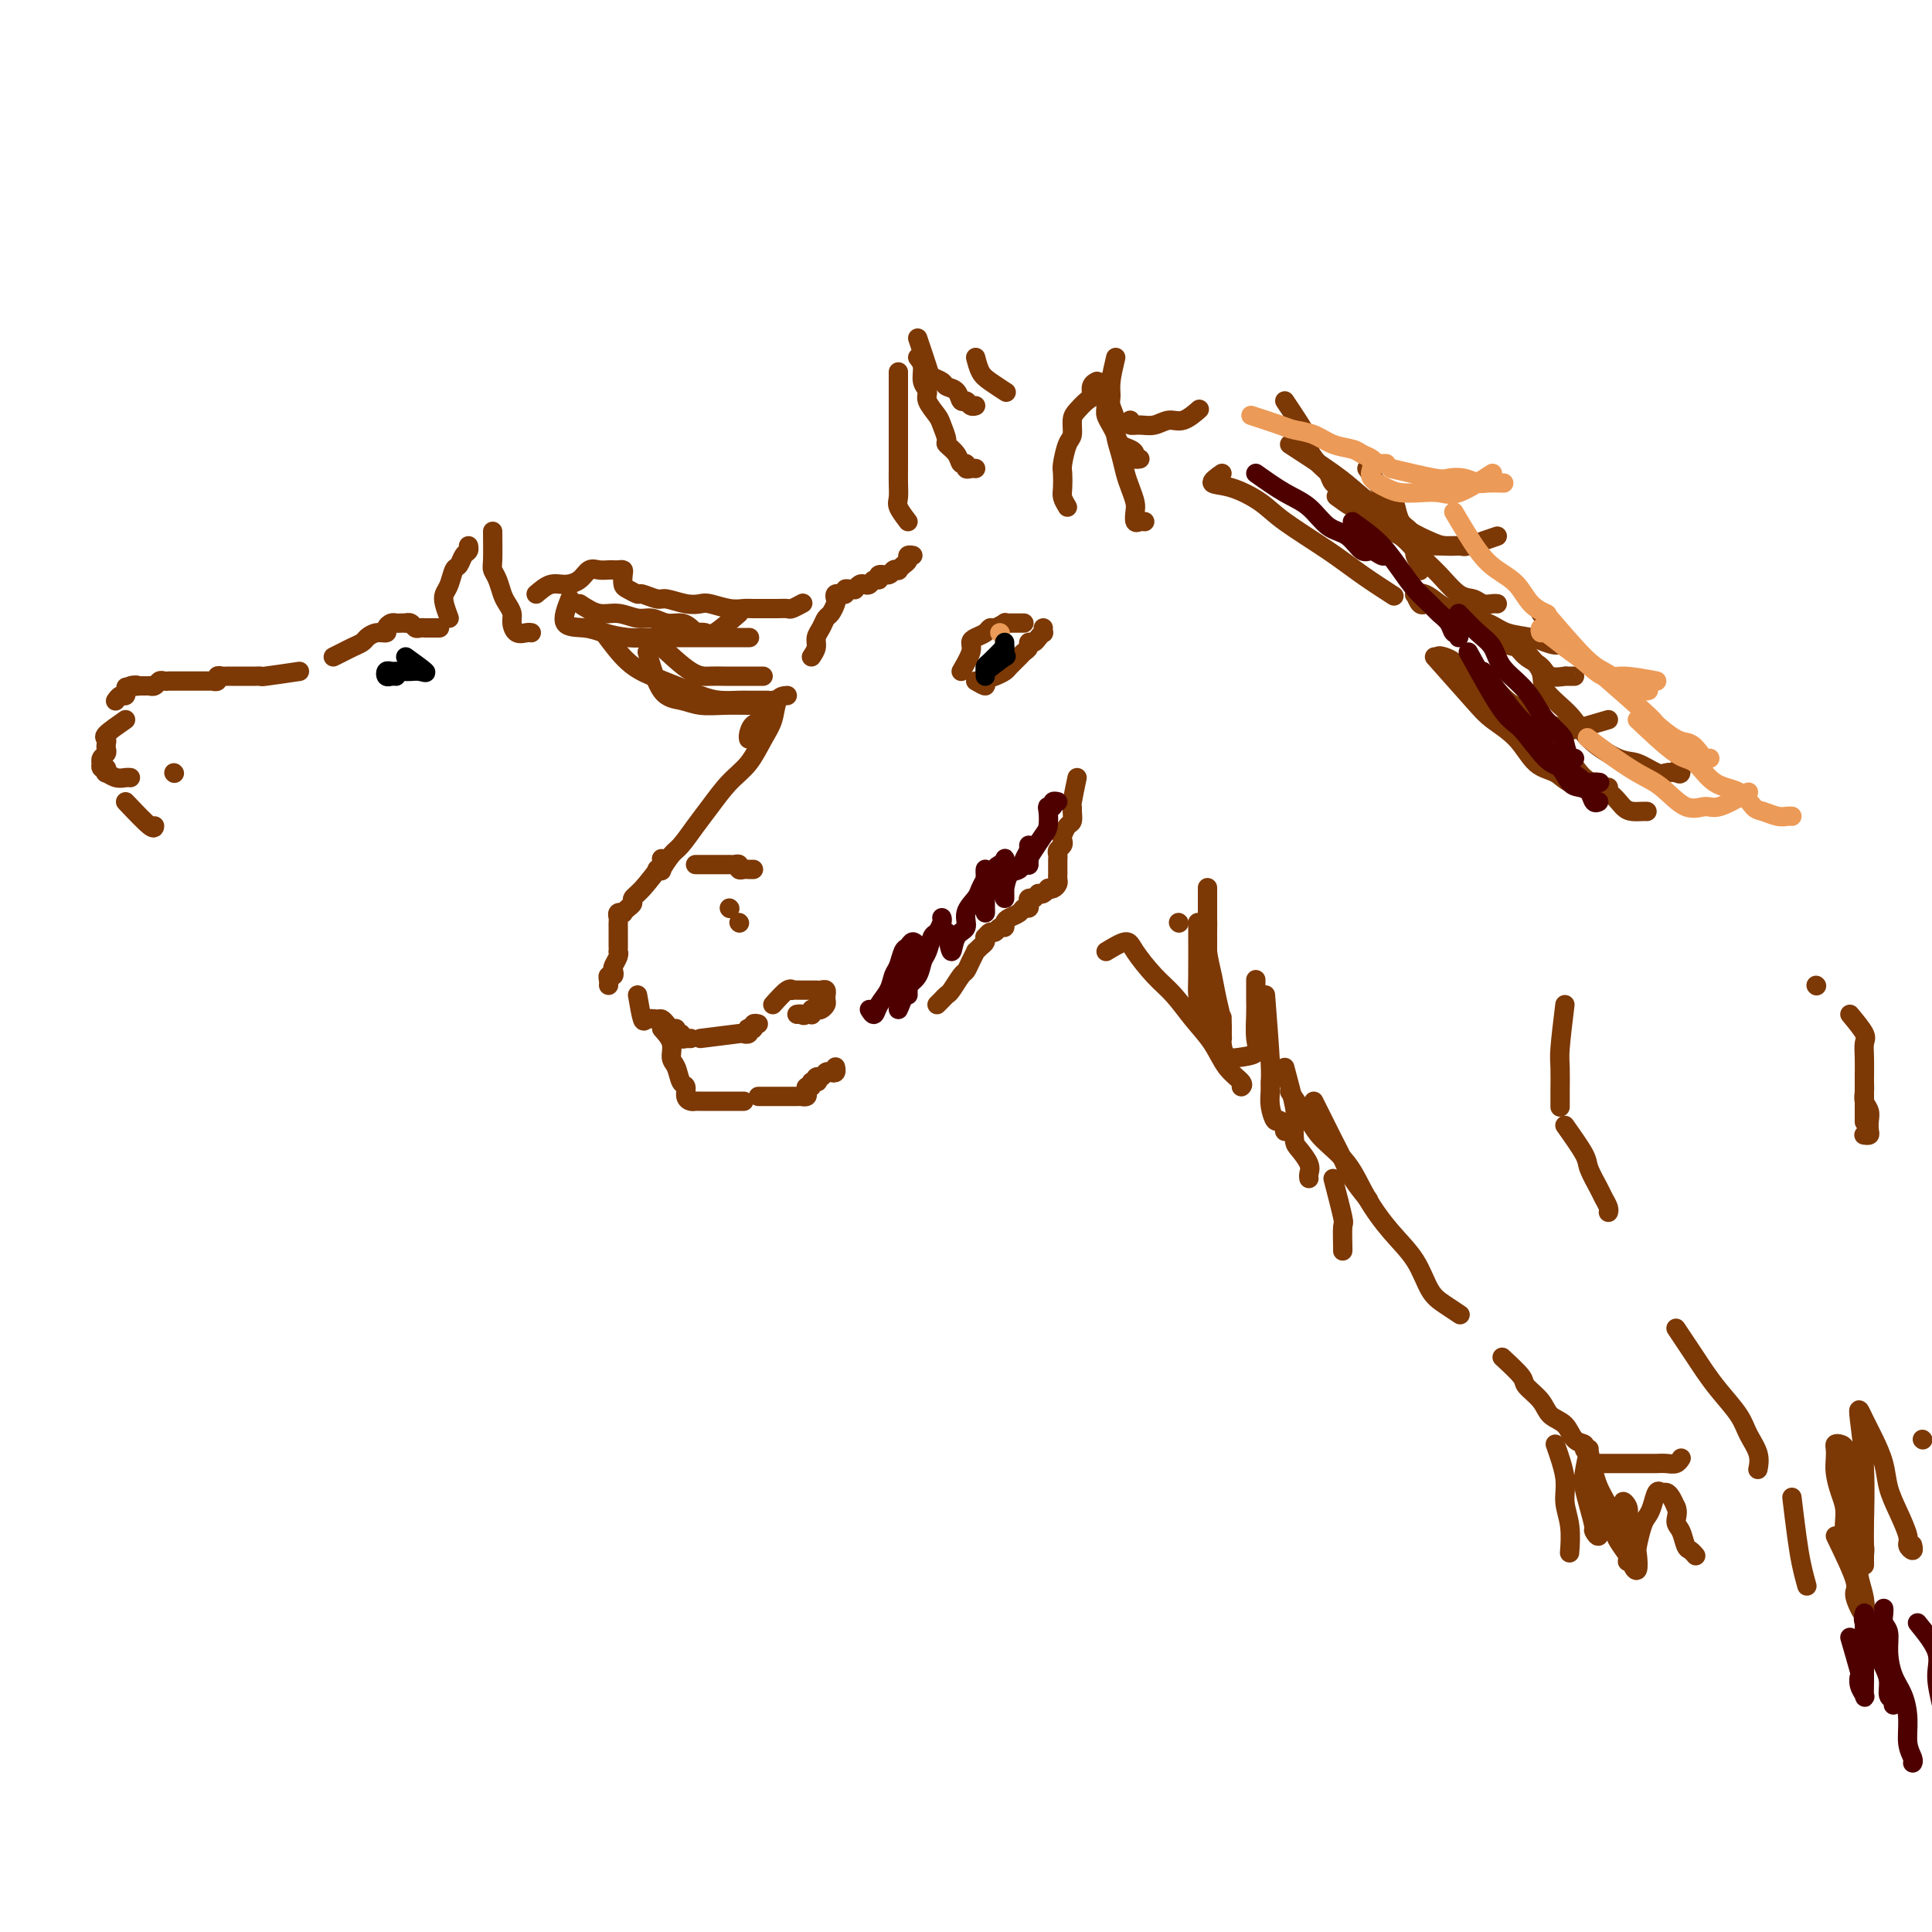 <svg viewBox='0 0 400 400' version='1.1' xmlns='http://www.w3.org/2000/svg' xmlns:xlink='http://www.w3.org/1999/xlink'><g fill='none' stroke='#7C3805' stroke-width='4' stroke-linecap='round' stroke-linejoin='round'><path d='M199,139c0.861,-1.489 1.723,-2.977 2,-4c0.277,-1.023 -0.029,-1.579 0,-2c0.029,-0.421 0.394,-0.705 1,-1c0.606,-0.295 1.454,-0.601 2,-1c0.546,-0.399 0.790,-0.892 1,-1c0.210,-0.108 0.385,0.167 1,0c0.615,-0.167 1.670,-0.777 2,-1c0.330,-0.223 -0.066,-0.060 0,0c0.066,0.060 0.592,0.016 1,0c0.408,-0.016 0.697,-0.004 1,0c0.303,0.004 0.620,0.001 1,0c0.380,-0.001 0.823,-0.000 1,0c0.177,0.000 0.089,0.000 0,0'/><path d='M202,141c0.891,0.513 1.782,1.025 2,1c0.218,-0.025 -0.236,-0.588 0,-1c0.236,-0.412 1.162,-0.674 2,-1c0.838,-0.326 1.587,-0.717 2,-1c0.413,-0.283 0.488,-0.458 1,-1c0.512,-0.542 1.461,-1.451 2,-2c0.539,-0.549 0.669,-0.738 1,-1c0.331,-0.262 0.863,-0.596 1,-1c0.137,-0.404 -0.121,-0.878 0,-1c0.121,-0.122 0.621,0.107 1,0c0.379,-0.107 0.638,-0.551 1,-1c0.362,-0.449 0.829,-0.904 1,-1c0.171,-0.096 0.046,0.166 0,0c-0.046,-0.166 -0.013,-0.762 0,-1c0.013,-0.238 0.007,-0.119 0,0'/><path d='M168,136c0.446,-0.664 0.893,-1.329 1,-2c0.107,-0.671 -0.125,-1.350 0,-2c0.125,-0.650 0.608,-1.273 1,-2c0.392,-0.727 0.692,-1.558 1,-2c0.308,-0.442 0.622,-0.497 1,-1c0.378,-0.503 0.818,-1.456 1,-2c0.182,-0.544 0.105,-0.681 0,-1c-0.105,-0.319 -0.239,-0.821 0,-1c0.239,-0.179 0.851,-0.034 1,0c0.149,0.034 -0.166,-0.044 0,0c0.166,0.044 0.814,0.209 1,0c0.186,-0.209 -0.091,-0.792 0,-1c0.091,-0.208 0.549,-0.042 1,0c0.451,0.042 0.894,-0.040 1,0c0.106,0.040 -0.127,0.203 0,0c0.127,-0.203 0.613,-0.771 1,-1c0.387,-0.229 0.676,-0.118 1,0c0.324,0.118 0.682,0.243 1,0c0.318,-0.243 0.596,-0.853 1,-1c0.404,-0.147 0.935,0.171 1,0c0.065,-0.171 -0.337,-0.830 0,-1c0.337,-0.170 1.414,0.147 2,0c0.586,-0.147 0.683,-0.760 1,-1c0.317,-0.240 0.854,-0.106 1,0c0.146,0.106 -0.101,0.186 0,0c0.101,-0.186 0.549,-0.638 1,-1c0.451,-0.362 0.904,-0.633 1,-1c0.096,-0.367 -0.167,-0.830 0,-1c0.167,-0.170 0.762,-0.049 1,0c0.238,0.049 0.119,0.024 0,0'/><path d='M160,145c-0.362,0.635 -0.724,1.270 -1,2c-0.276,0.730 -0.466,1.555 -1,2c-0.534,0.445 -1.411,0.511 -2,1c-0.589,0.489 -0.889,1.401 -1,2c-0.111,0.599 -0.032,0.885 0,1c0.032,0.115 0.016,0.057 0,0'/><path d='M163,144c-0.775,0.057 -1.550,0.113 -2,1c-0.450,0.887 -0.574,2.603 -1,4c-0.426,1.397 -1.152,2.473 -2,4c-0.848,1.527 -1.817,3.505 -3,5c-1.183,1.495 -2.582,2.506 -4,4c-1.418,1.494 -2.857,3.469 -4,5c-1.143,1.531 -1.990,2.617 -3,4c-1.010,1.383 -2.184,3.064 -3,4c-0.816,0.936 -1.272,1.129 -2,2c-0.728,0.871 -1.726,2.422 -2,3c-0.274,0.578 0.175,0.182 0,0c-0.175,-0.182 -0.975,-0.152 -1,0c-0.025,0.152 0.724,0.426 1,0c0.276,-0.426 0.079,-1.550 0,-2c-0.079,-0.450 -0.039,-0.225 0,0'/><path d='M137,179c-1.458,1.911 -2.917,3.822 -4,5c-1.083,1.178 -1.792,1.622 -2,2c-0.208,0.378 0.084,0.689 0,1c-0.084,0.311 -0.544,0.622 -1,1c-0.456,0.378 -0.907,0.822 -1,1c-0.093,0.178 0.171,0.089 0,0c-0.171,-0.089 -0.778,-0.178 -1,0c-0.222,0.178 -0.060,0.621 0,1c0.060,0.379 0.016,0.692 0,1c-0.016,0.308 -0.004,0.611 0,1c0.004,0.389 0.001,0.865 0,1c-0.001,0.135 -0.001,-0.069 0,0c0.001,0.069 0.001,0.413 0,1c-0.001,0.587 -0.004,1.418 0,2c0.004,0.582 0.015,0.915 0,1c-0.015,0.085 -0.056,-0.078 0,0c0.056,0.078 0.207,0.398 0,1c-0.207,0.602 -0.774,1.484 -1,2c-0.226,0.516 -0.113,0.664 0,1c0.113,0.336 0.226,0.861 0,1c-0.226,0.139 -0.793,-0.107 -1,0c-0.207,0.107 -0.056,0.567 0,1c0.056,0.433 0.016,0.838 0,1c-0.016,0.162 -0.008,0.081 0,0'/><path d='M132,206c0.364,2.115 0.727,4.230 1,5c0.273,0.770 0.454,0.196 1,0c0.546,-0.196 1.457,-0.015 2,0c0.543,0.015 0.719,-0.135 1,0c0.281,0.135 0.668,0.557 1,1c0.332,0.443 0.610,0.907 1,1c0.390,0.093 0.893,-0.185 1,0c0.107,0.185 -0.181,0.834 0,1c0.181,0.166 0.832,-0.152 1,0c0.168,0.152 -0.147,0.773 0,1c0.147,0.227 0.758,0.061 1,0c0.242,-0.061 0.116,-0.016 0,0c-0.116,0.016 -0.224,0.004 0,0c0.224,-0.004 0.778,-0.001 1,0c0.222,0.001 0.111,0.001 0,0'/><path d='M145,215c3.298,-0.415 6.595,-0.829 8,-1c1.405,-0.171 0.916,-0.097 1,0c0.084,0.097 0.739,0.218 1,0c0.261,-0.218 0.126,-0.777 0,-1c-0.126,-0.223 -0.244,-0.112 0,0c0.244,0.112 0.849,0.226 1,0c0.151,-0.226 -0.152,-0.792 0,-1c0.152,-0.208 0.758,-0.060 1,0c0.242,0.060 0.121,0.030 0,0'/><path d='M160,208c1.140,-1.268 2.280,-2.536 3,-3c0.720,-0.464 1.020,-0.124 1,0c-0.020,0.124 -0.360,0.033 0,0c0.360,-0.033 1.420,-0.009 2,0c0.580,0.009 0.680,0.003 1,0c0.320,-0.003 0.860,-0.002 1,0c0.140,0.002 -0.120,0.004 0,0c0.120,-0.004 0.621,-0.016 1,0c0.379,0.016 0.637,0.060 1,0c0.363,-0.060 0.830,-0.224 1,0c0.170,0.224 0.043,0.834 0,1c-0.043,0.166 -0.000,-0.113 0,0c0.000,0.113 -0.042,0.618 0,1c0.042,0.382 0.169,0.642 0,1c-0.169,0.358 -0.633,0.814 -1,1c-0.367,0.186 -0.637,0.102 -1,0c-0.363,-0.102 -0.819,-0.223 -1,0c-0.181,0.223 -0.087,0.791 0,1c0.087,0.209 0.168,0.060 0,0c-0.168,-0.060 -0.584,-0.030 -1,0'/><path d='M167,210c-0.786,0.464 -0.750,0.125 -1,0c-0.250,-0.125 -0.786,-0.036 -1,0c-0.214,0.036 -0.107,0.018 0,0'/><path d='M137,213c0.870,0.966 1.740,1.931 2,3c0.260,1.069 -0.089,2.240 0,3c0.089,0.760 0.615,1.107 1,2c0.385,0.893 0.628,2.330 1,3c0.372,0.670 0.873,0.572 1,1c0.127,0.428 -0.120,1.383 0,2c0.120,0.617 0.606,0.897 1,1c0.394,0.103 0.697,0.027 1,0c0.303,-0.027 0.606,-0.007 1,0c0.394,0.007 0.878,0.002 1,0c0.122,-0.002 -0.117,-0.001 0,0c0.117,0.001 0.590,0.000 1,0c0.410,-0.000 0.757,-0.000 1,0c0.243,0.000 0.380,0.000 1,0c0.620,-0.000 1.721,-0.000 2,0c0.279,0.000 -0.266,0.000 0,0c0.266,-0.000 1.341,-0.000 2,0c0.659,0.000 0.903,0.000 1,0c0.097,-0.000 0.049,-0.000 0,0'/><path d='M157,227c3.298,0.006 6.595,0.012 8,0c1.405,-0.012 0.916,-0.041 1,0c0.084,0.041 0.740,0.151 1,0c0.260,-0.151 0.122,-0.563 0,-1c-0.122,-0.437 -0.229,-0.901 0,-1c0.229,-0.099 0.792,0.166 1,0c0.208,-0.166 0.059,-0.762 0,-1c-0.059,-0.238 -0.030,-0.119 0,0'/><path d='M168,224c1.941,-0.399 1.293,0.103 1,0c-0.293,-0.103 -0.233,-0.811 0,-1c0.233,-0.189 0.637,0.142 1,0c0.363,-0.142 0.686,-0.756 1,-1c0.314,-0.244 0.620,-0.118 1,0c0.380,0.118 0.834,0.227 1,0c0.166,-0.227 0.045,-0.792 0,-1c-0.045,-0.208 -0.013,-0.059 0,0c0.013,0.059 0.006,0.030 0,0'/><path d='M188,108c-0.845,-1.111 -1.691,-2.222 -2,-3c-0.309,-0.778 -0.083,-1.223 0,-2c0.083,-0.777 0.022,-1.885 0,-3c-0.022,-1.115 -0.006,-2.238 0,-3c0.006,-0.762 0.002,-1.164 0,-2c-0.002,-0.836 -0.000,-2.107 0,-3c0.000,-0.893 0.000,-1.409 0,-2c-0.000,-0.591 -0.000,-1.258 0,-2c0.000,-0.742 0.000,-1.561 0,-2c-0.000,-0.439 -0.000,-0.499 0,-1c0.000,-0.501 0.000,-1.445 0,-2c-0.000,-0.555 -0.000,-0.722 0,-1c0.000,-0.278 0.000,-0.666 0,-1c-0.000,-0.334 -0.000,-0.615 0,-1c0.000,-0.385 0.000,-0.874 0,-1c-0.000,-0.126 -0.000,0.111 0,0c0.000,-0.111 0.000,-0.568 0,-1c-0.000,-0.432 -0.000,-0.838 0,-1c0.000,-0.162 0.000,-0.081 0,0'/><path d='M190,74c0.457,0.556 0.914,1.112 1,2c0.086,0.888 -0.199,2.109 0,3c0.199,0.891 0.881,1.451 1,2c0.119,0.549 -0.324,1.088 0,2c0.324,0.912 1.414,2.197 2,3c0.586,0.803 0.667,1.123 1,2c0.333,0.877 0.916,2.311 1,3c0.084,0.689 -0.332,0.633 0,1c0.332,0.367 1.412,1.156 2,2c0.588,0.844 0.683,1.743 1,2c0.317,0.257 0.856,-0.127 1,0c0.144,0.127 -0.106,0.766 0,1c0.106,0.234 0.567,0.063 1,0c0.433,-0.063 0.838,-0.018 1,0c0.162,0.018 0.081,0.009 0,0'/><path d='M190,70c0.789,2.333 1.577,4.665 2,6c0.423,1.335 0.480,1.672 1,2c0.520,0.328 1.501,0.647 2,1c0.499,0.353 0.515,0.739 1,1c0.485,0.261 1.440,0.396 2,1c0.560,0.604 0.725,1.679 1,2c0.275,0.321 0.661,-0.110 1,0c0.339,0.110 0.630,0.760 1,1c0.370,0.240 0.820,0.068 1,0c0.180,-0.068 0.090,-0.034 0,0'/><path d='M221,105c-0.421,-0.702 -0.842,-1.403 -1,-2c-0.158,-0.597 -0.052,-1.089 0,-2c0.052,-0.911 0.052,-2.240 0,-3c-0.052,-0.760 -0.155,-0.952 0,-2c0.155,-1.048 0.570,-2.953 1,-4c0.430,-1.047 0.876,-1.235 1,-2c0.124,-0.765 -0.073,-2.106 0,-3c0.073,-0.894 0.416,-1.339 1,-2c0.584,-0.661 1.411,-1.536 2,-2c0.589,-0.464 0.941,-0.516 1,-1c0.059,-0.484 -0.177,-1.400 0,-2c0.177,-0.600 0.765,-0.886 1,-1c0.235,-0.114 0.118,-0.057 0,0'/><path d='M231,74c-0.431,1.815 -0.862,3.629 -1,5c-0.138,1.371 0.019,2.298 0,3c-0.019,0.702 -0.212,1.178 0,2c0.212,0.822 0.830,1.991 1,3c0.170,1.009 -0.108,1.860 0,3c0.108,1.140 0.604,2.570 1,4c0.396,1.430 0.694,2.860 1,4c0.306,1.140 0.621,1.990 1,3c0.379,1.010 0.823,2.180 1,3c0.177,0.820 0.086,1.292 0,2c-0.086,0.708 -0.167,1.654 0,2c0.167,0.346 0.584,0.093 1,0c0.416,-0.093 0.833,-0.027 1,0c0.167,0.027 0.083,0.013 0,0'/><path d='M202,74c0.286,1.101 0.571,2.202 1,3c0.429,0.798 1.000,1.292 2,2c1.000,0.708 2.429,1.631 3,2c0.571,0.369 0.286,0.185 0,0'/><path d='M229,79c0.023,1.935 0.047,3.870 0,5c-0.047,1.130 -0.164,1.455 0,2c0.164,0.545 0.608,1.312 1,2c0.392,0.688 0.731,1.298 1,2c0.269,0.702 0.468,1.494 1,2c0.532,0.506 1.397,0.724 2,1c0.603,0.276 0.945,0.610 1,1c0.055,0.390 -0.178,0.836 0,1c0.178,0.164 0.765,0.047 1,0c0.235,-0.047 0.117,-0.023 0,0'/><path d='M153,191c0.000,0.000 0.100,0.100 0.1,0.1'/><path d='M151,188c0.000,0.000 0.100,0.100 0.1,0.1'/><path d='M144,179c0.328,0.000 0.656,0.000 1,0c0.344,-0.000 0.704,-0.000 1,0c0.296,0.000 0.527,0.000 1,0c0.473,-0.000 1.188,-0.001 2,0c0.812,0.001 1.719,0.004 2,0c0.281,-0.004 -0.066,-0.015 0,0c0.066,0.015 0.543,0.057 1,0c0.457,-0.057 0.893,-0.211 1,0c0.107,0.211 -0.116,0.789 0,1c0.116,0.211 0.571,0.057 1,0c0.429,-0.057 0.833,-0.015 1,0c0.167,0.015 0.096,0.004 0,0c-0.096,-0.004 -0.218,-0.001 0,0c0.218,0.001 0.777,0.000 1,0c0.223,-0.000 0.112,-0.000 0,0'/><path d='M223,161c-0.424,2.015 -0.849,4.030 -1,5c-0.151,0.970 -0.030,0.893 0,1c0.030,0.107 -0.031,0.396 0,1c0.031,0.604 0.153,1.524 0,2c-0.153,0.476 -0.581,0.509 -1,1c-0.419,0.491 -0.830,1.441 -1,2c-0.170,0.559 -0.098,0.727 0,1c0.098,0.273 0.222,0.650 0,1c-0.222,0.350 -0.792,0.672 -1,1c-0.208,0.328 -0.056,0.661 0,1c0.056,0.339 0.015,0.682 0,1c-0.015,0.318 -0.004,0.610 0,1c0.004,0.390 0.002,0.878 0,1c-0.002,0.122 -0.003,-0.121 0,0c0.003,0.121 0.011,0.607 0,1c-0.011,0.393 -0.041,0.693 0,1c0.041,0.307 0.152,0.622 0,1c-0.152,0.378 -0.565,0.820 -1,1c-0.435,0.180 -0.890,0.100 -1,0c-0.110,-0.100 0.124,-0.219 0,0c-0.124,0.219 -0.607,0.777 -1,1c-0.393,0.223 -0.697,0.112 -1,0'/><path d='M215,185c-0.786,0.702 -0.750,0.958 -1,1c-0.250,0.042 -0.787,-0.129 -1,0c-0.213,0.129 -0.102,0.560 0,1c0.102,0.440 0.195,0.891 0,1c-0.195,0.109 -0.678,-0.124 -1,0c-0.322,0.124 -0.481,0.607 -1,1c-0.519,0.393 -1.396,0.698 -2,1c-0.604,0.302 -0.935,0.602 -1,1c-0.065,0.398 0.137,0.895 0,1c-0.137,0.105 -0.611,-0.183 -1,0c-0.389,0.183 -0.692,0.837 -1,1c-0.308,0.163 -0.621,-0.164 -1,0c-0.379,0.164 -0.823,0.819 -1,1c-0.177,0.181 -0.085,-0.111 0,0c0.085,0.111 0.163,0.624 0,1c-0.163,0.376 -0.569,0.616 -1,1c-0.431,0.384 -0.888,0.913 -1,1c-0.112,0.087 0.121,-0.267 0,0c-0.121,0.267 -0.596,1.157 -1,2c-0.404,0.843 -0.738,1.640 -1,2c-0.262,0.360 -0.452,0.282 -1,1c-0.548,0.718 -1.453,2.231 -2,3c-0.547,0.769 -0.734,0.794 -1,1c-0.266,0.206 -0.610,0.594 -1,1c-0.390,0.406 -0.826,0.830 -1,1c-0.174,0.170 -0.087,0.085 0,0'/><path d='M234,87c-0.155,0.432 -0.310,0.864 0,1c0.310,0.136 1.085,-0.023 2,0c0.915,0.023 1.969,0.230 3,0c1.031,-0.230 2.039,-0.897 3,-1c0.961,-0.103 1.874,0.357 3,0c1.126,-0.357 2.465,-1.531 3,-2c0.535,-0.469 0.268,-0.235 0,0'/><path d='M266,83c2.159,3.233 4.318,6.466 5,8c0.682,1.534 -0.112,1.367 0,2c0.112,0.633 1.130,2.064 2,3c0.870,0.936 1.592,1.375 2,2c0.408,0.625 0.501,1.436 1,2c0.499,0.564 1.404,0.883 2,1c0.596,0.117 0.885,0.034 1,0c0.115,-0.034 0.058,-0.017 0,0'/><path d='M283,97c2.016,2.926 4.033,5.851 5,7c0.967,1.149 0.885,0.520 1,1c0.115,0.480 0.427,2.068 1,3c0.573,0.932 1.407,1.206 2,2c0.593,0.794 0.943,2.107 1,3c0.057,0.893 -0.181,1.365 0,2c0.181,0.635 0.782,1.433 1,2c0.218,0.567 0.055,0.905 0,1c-0.055,0.095 -0.001,-0.052 0,0c0.001,0.052 -0.051,0.303 0,0c0.051,-0.303 0.206,-1.158 0,-2c-0.206,-0.842 -0.773,-1.669 -1,-2c-0.227,-0.331 -0.113,-0.165 0,0'/><path d='M229,197c1.560,-0.944 3.119,-1.888 4,-2c0.881,-0.112 1.082,0.608 2,2c0.918,1.392 2.552,3.457 4,5c1.448,1.543 2.711,2.564 4,4c1.289,1.436 2.604,3.289 4,5c1.396,1.711 2.871,3.282 4,5c1.129,1.718 1.911,3.584 3,5c1.089,1.416 2.486,2.381 3,3c0.514,0.619 0.147,0.891 0,1c-0.147,0.109 -0.073,0.054 0,0'/><path d='M267,92c3.348,2.176 6.696,4.351 9,6c2.304,1.649 3.564,2.771 5,4c1.436,1.229 3.047,2.564 5,4c1.953,1.436 4.247,2.973 6,4c1.753,1.027 2.965,1.543 4,2c1.035,0.457 1.894,0.854 3,1c1.106,0.146 2.459,0.042 3,0c0.541,-0.042 0.271,-0.021 0,0'/><path d='M310,111c-2.443,0.849 -4.886,1.698 -6,2c-1.114,0.302 -0.899,0.056 -2,0c-1.101,-0.056 -3.517,0.079 -5,0c-1.483,-0.079 -2.034,-0.373 -3,-1c-0.966,-0.627 -2.347,-1.587 -4,-2c-1.653,-0.413 -3.578,-0.279 -5,-1c-1.422,-0.721 -2.340,-2.296 -3,-3c-0.660,-0.704 -1.062,-0.536 -2,-1c-0.938,-0.464 -2.411,-1.561 -3,-2c-0.589,-0.439 -0.295,-0.219 0,0'/><path d='M280,103c2.179,2.407 4.358,4.813 6,6c1.642,1.187 2.747,1.154 4,2c1.253,0.846 2.653,2.570 4,4c1.347,1.430 2.641,2.565 4,4c1.359,1.435 2.785,3.169 4,4c1.215,0.831 2.221,0.759 3,1c0.779,0.241 1.333,0.797 2,1c0.667,0.203 1.449,0.055 2,0c0.551,-0.055 0.872,-0.016 1,0c0.128,0.016 0.064,0.008 0,0'/><path d='M253,98c-1.140,0.801 -2.281,1.603 -2,2c0.281,0.397 1.983,0.391 4,1c2.017,0.609 4.349,1.835 6,3c1.651,1.165 2.622,2.271 5,4c2.378,1.729 6.163,4.082 9,6c2.837,1.918 4.725,3.401 7,5c2.275,1.599 4.936,3.314 6,4c1.064,0.686 0.532,0.343 0,0'/><path d='M319,127c1.974,2.510 3.948,5.021 4,6c0.052,0.979 -1.820,0.428 -3,0c-1.180,-0.428 -1.670,-0.733 -3,-1c-1.330,-0.267 -3.500,-0.496 -5,-1c-1.500,-0.504 -2.329,-1.284 -4,-2c-1.671,-0.716 -4.185,-1.368 -6,-2c-1.815,-0.632 -2.932,-1.243 -4,-2c-1.068,-0.757 -2.087,-1.659 -3,-2c-0.913,-0.341 -1.719,-0.119 -2,0c-0.281,0.119 -0.037,0.137 0,0c0.037,-0.137 -0.135,-0.428 0,0c0.135,0.428 0.575,1.577 1,2c0.425,0.423 0.836,0.121 1,0c0.164,-0.121 0.082,-0.060 0,0'/><path d='M301,127c3.926,2.471 7.851,4.943 10,6c2.149,1.057 2.521,0.700 3,1c0.479,0.300 1.066,1.257 2,2c0.934,0.743 2.215,1.271 3,2c0.785,0.729 1.076,1.659 2,2c0.924,0.341 2.482,0.091 3,0c0.518,-0.091 -0.006,-0.024 0,0c0.006,0.024 0.540,0.007 1,0c0.460,-0.007 0.846,-0.002 1,0c0.154,0.002 0.077,0.001 0,0'/><path d='M315,134c1.708,1.780 3.416,3.560 4,5c0.584,1.440 0.045,2.542 1,4c0.955,1.458 3.404,3.274 5,5c1.596,1.726 2.339,3.363 4,5c1.661,1.637 4.241,3.275 6,4c1.759,0.725 2.696,0.536 4,1c1.304,0.464 2.976,1.581 4,2c1.024,0.419 1.399,0.140 2,0c0.601,-0.140 1.429,-0.141 2,0c0.571,0.141 0.884,0.422 1,0c0.116,-0.422 0.033,-1.549 0,-2c-0.033,-0.451 -0.017,-0.225 0,0'/><path d='M333,149c-2.800,0.827 -5.599,1.654 -7,2c-1.401,0.346 -1.403,0.213 -2,0c-0.597,-0.213 -1.791,-0.504 -3,-1c-1.209,-0.496 -2.435,-1.197 -4,-2c-1.565,-0.803 -3.469,-1.707 -5,-3c-1.531,-1.293 -2.690,-2.975 -4,-4c-1.310,-1.025 -2.773,-1.393 -4,-2c-1.227,-0.607 -2.219,-1.453 -3,-2c-0.781,-0.547 -1.349,-0.793 -2,-1c-0.651,-0.207 -1.383,-0.373 -1,0c0.383,0.373 1.882,1.284 3,2c1.118,0.716 1.857,1.236 3,2c1.143,0.764 2.692,1.773 4,3c1.308,1.227 2.377,2.673 4,4c1.623,1.327 3.800,2.534 6,4c2.200,1.466 4.424,3.192 6,5c1.576,1.808 2.506,3.700 4,5c1.494,1.300 3.553,2.009 5,3c1.447,0.991 2.283,2.266 3,3c0.717,0.734 1.316,0.929 2,1c0.684,0.071 1.453,0.019 2,0c0.547,-0.019 0.870,-0.005 1,0c0.130,0.005 0.065,0.003 0,0'/><path d='M297,136c3.055,3.435 6.110,6.870 8,9c1.890,2.130 2.616,2.957 4,4c1.384,1.043 3.425,2.304 5,4c1.575,1.696 2.683,3.828 4,5c1.317,1.172 2.843,1.385 4,2c1.157,0.615 1.945,1.633 3,2c1.055,0.367 2.377,0.084 3,0c0.623,-0.084 0.545,0.030 1,0c0.455,-0.030 1.441,-0.204 2,0c0.559,0.204 0.689,0.786 1,1c0.311,0.214 0.803,0.061 1,0c0.197,-0.061 0.098,-0.031 0,0'/></g>
<g fill='none' stroke='#4E0000' stroke-width='4' stroke-linecap='round' stroke-linejoin='round'><path d='M180,209c0.364,0.580 0.727,1.160 1,1c0.273,-0.160 0.454,-1.059 1,-2c0.546,-0.941 1.456,-1.925 2,-3c0.544,-1.075 0.723,-2.240 1,-3c0.277,-0.760 0.652,-1.115 1,-2c0.348,-0.885 0.667,-2.302 1,-3c0.333,-0.698 0.679,-0.679 1,-1c0.321,-0.321 0.618,-0.983 1,-1c0.382,-0.017 0.850,0.611 1,1c0.150,0.389 -0.016,0.538 0,1c0.016,0.462 0.215,1.237 0,2c-0.215,0.763 -0.842,1.514 -1,2c-0.158,0.486 0.154,0.708 0,1c-0.154,0.292 -0.773,0.653 -1,1c-0.227,0.347 -0.061,0.682 0,1c0.061,0.318 0.016,0.621 0,1c-0.016,0.379 -0.004,0.833 0,1c0.004,0.167 0.001,0.048 0,0c-0.001,-0.048 -0.001,-0.024 0,0'/><path d='M188,204c-0.943,2.403 -1.885,4.806 -2,5c-0.115,0.194 0.599,-1.819 1,-3c0.401,-1.181 0.489,-1.528 1,-2c0.511,-0.472 1.446,-1.067 2,-2c0.554,-0.933 0.727,-2.204 1,-3c0.273,-0.796 0.648,-1.117 1,-2c0.352,-0.883 0.683,-2.328 1,-3c0.317,-0.672 0.621,-0.572 1,-1c0.379,-0.428 0.833,-1.384 1,-2c0.167,-0.616 0.048,-0.890 0,-1c-0.048,-0.110 -0.024,-0.055 0,0'/><path d='M196,193c0.374,1.988 0.748,3.977 1,4c0.252,0.023 0.382,-1.919 1,-3c0.618,-1.081 1.725,-1.302 2,-2c0.275,-0.698 -0.280,-1.874 0,-3c0.280,-1.126 1.396,-2.202 2,-3c0.604,-0.798 0.698,-1.318 1,-2c0.302,-0.682 0.813,-1.525 1,-2c0.187,-0.475 0.050,-0.580 0,-1c-0.050,-0.420 -0.013,-1.153 0,-1c0.013,0.153 0.004,1.194 0,2c-0.004,0.806 -0.001,1.378 0,2c0.001,0.622 -0.001,1.295 0,2c0.001,0.705 0.003,1.442 0,2c-0.003,0.558 -0.012,0.938 0,1c0.012,0.062 0.044,-0.193 0,-1c-0.044,-0.807 -0.166,-2.167 0,-3c0.166,-0.833 0.619,-1.139 1,-2c0.381,-0.861 0.691,-2.277 1,-3c0.309,-0.723 0.619,-0.752 1,-1c0.381,-0.248 0.834,-0.713 1,-1c0.166,-0.287 0.044,-0.394 0,0c-0.044,0.394 -0.012,1.291 0,2c0.012,0.709 0.003,1.230 0,2c-0.003,0.770 -0.001,1.789 0,2c0.001,0.211 0.002,-0.385 0,0c-0.002,0.385 -0.008,1.751 0,2c0.008,0.249 0.029,-0.619 0,-1c-0.029,-0.381 -0.109,-0.277 0,-1c0.109,-0.723 0.407,-2.274 1,-3c0.593,-0.726 1.479,-0.626 2,-1c0.521,-0.374 0.675,-1.223 1,-2c0.325,-0.777 0.819,-1.484 1,-2c0.181,-0.516 0.048,-0.843 0,-1c-0.048,-0.157 -0.013,-0.145 0,0c0.013,0.145 0.003,0.424 0,1c-0.003,0.576 -0.001,1.450 0,2c0.001,0.550 0.000,0.775 0,1'/><path d='M213,179c-0.032,0.470 -0.114,-0.353 0,-1c0.114,-0.647 0.422,-1.116 1,-2c0.578,-0.884 1.427,-2.183 2,-3c0.573,-0.817 0.871,-1.151 1,-2c0.129,-0.849 0.091,-2.213 0,-3c-0.091,-0.787 -0.234,-0.995 0,-1c0.234,-0.005 0.846,0.195 1,0c0.154,-0.195 -0.151,-0.783 0,-1c0.151,-0.217 0.757,-0.062 1,0c0.243,0.062 0.121,0.031 0,0'/><path d='M260,98c2.064,1.463 4.128,2.925 6,4c1.872,1.075 3.551,1.761 5,3c1.449,1.239 2.668,3.029 4,4c1.332,0.971 2.777,1.122 4,2c1.223,0.878 2.223,2.484 3,3c0.777,0.516 1.332,-0.058 2,0c0.668,0.058 1.449,0.746 2,1c0.551,0.254 0.872,0.072 1,0c0.128,-0.072 0.064,-0.036 0,0'/><path d='M280,108c1.423,1.023 2.846,2.045 4,3c1.154,0.955 2.038,1.841 3,3c0.962,1.159 2.002,2.589 3,4c0.998,1.411 1.955,2.803 3,4c1.045,1.197 2.179,2.200 3,3c0.821,0.800 1.330,1.396 2,2c0.670,0.604 1.500,1.216 2,2c0.500,0.784 0.670,1.740 1,2c0.330,0.260 0.820,-0.178 1,0c0.180,0.178 0.048,0.971 0,1c-0.048,0.029 -0.014,-0.706 0,-1c0.014,-0.294 0.007,-0.147 0,0'/><path d='M302,127c1.385,1.447 2.770,2.894 4,4c1.230,1.106 2.306,1.870 3,3c0.694,1.130 1.005,2.624 2,4c0.995,1.376 2.672,2.632 4,4c1.328,1.368 2.306,2.847 3,4c0.694,1.153 1.104,1.980 2,3c0.896,1.020 2.279,2.235 3,3c0.721,0.765 0.781,1.081 1,2c0.219,0.919 0.597,2.440 1,3c0.403,0.560 0.829,0.160 1,0c0.171,-0.160 0.085,-0.080 0,0'/><path d='M304,135c2.636,4.791 5.273,9.581 7,12c1.727,2.419 2.546,2.466 4,4c1.454,1.534 3.545,4.556 5,6c1.455,1.444 2.273,1.308 3,2c0.727,0.692 1.361,2.210 2,3c0.639,0.790 1.282,0.853 2,1c0.718,0.147 1.512,0.380 2,1c0.488,0.620 0.670,1.629 1,2c0.330,0.371 0.809,0.106 1,0c0.191,-0.106 0.096,-0.053 0,0'/><path d='M307,139c2.578,3.452 5.156,6.903 7,9c1.844,2.097 2.952,2.839 4,4c1.048,1.161 2.034,2.742 3,4c0.966,1.258 1.912,2.193 3,3c1.088,0.807 2.316,1.484 3,2c0.684,0.516 0.822,0.870 1,1c0.178,0.130 0.394,0.035 1,0c0.606,-0.035 1.602,-0.010 2,0c0.398,0.010 0.199,0.005 0,0'/></g>
<g fill='none' stroke='#EC9A57' stroke-width='4' stroke-linecap='round' stroke-linejoin='round'><path d='M259,86c2.293,0.748 4.586,1.496 6,2c1.414,0.504 1.950,0.765 3,1c1.050,0.235 2.614,0.444 4,1c1.386,0.556 2.595,1.459 4,2c1.405,0.541 3.006,0.719 4,1c0.994,0.281 1.380,0.664 2,1c0.620,0.336 1.473,0.626 2,1c0.527,0.374 0.729,0.832 1,1c0.271,0.168 0.611,0.045 1,0c0.389,-0.045 0.825,-0.013 1,0c0.175,0.013 0.087,0.006 0,0'/><path d='M288,97c3.533,0.837 7.067,1.674 9,2c1.933,0.326 2.266,0.140 3,0c0.734,-0.140 1.868,-0.234 3,0c1.132,0.234 2.262,0.795 3,1c0.738,0.205 1.083,0.055 2,0c0.917,-0.055 2.405,-0.016 3,0c0.595,0.016 0.298,0.008 0,0'/><path d='M309,98c-2.599,1.689 -5.198,3.379 -7,4c-1.802,0.621 -2.806,0.175 -4,0c-1.194,-0.175 -2.579,-0.078 -4,0c-1.421,0.078 -2.878,0.136 -4,0c-1.122,-0.136 -1.908,-0.467 -3,-1c-1.092,-0.533 -2.488,-1.266 -3,-2c-0.512,-0.734 -0.138,-1.467 0,-2c0.138,-0.533 0.039,-0.867 0,-1c-0.039,-0.133 -0.020,-0.067 0,0'/><path d='M301,106c1.764,2.991 3.527,5.982 5,8c1.473,2.018 2.654,3.063 4,4c1.346,0.937 2.856,1.767 4,3c1.144,1.233 1.924,2.871 3,4c1.076,1.129 2.450,1.751 3,2c0.550,0.249 0.275,0.124 0,0'/><path d='M320,127c3.001,3.509 6.003,7.017 8,9c1.997,1.983 2.991,2.440 4,3c1.009,0.560 2.033,1.222 3,2c0.967,0.778 1.876,1.671 3,2c1.124,0.329 2.464,0.094 3,0c0.536,-0.094 0.268,-0.047 0,0'/><path d='M343,141c-2.603,-0.496 -5.205,-0.992 -7,-1c-1.795,-0.008 -2.782,0.472 -4,0c-1.218,-0.472 -2.667,-1.896 -4,-3c-1.333,-1.104 -2.549,-1.889 -4,-3c-1.451,-1.111 -3.137,-2.547 -4,-3c-0.863,-0.453 -0.903,0.079 -1,0c-0.097,-0.079 -0.250,-0.767 0,-1c0.250,-0.233 0.902,-0.011 1,0c0.098,0.011 -0.358,-0.189 0,0c0.358,0.189 1.531,0.768 2,1c0.469,0.232 0.235,0.116 0,0'/><path d='M324,133c6.524,5.664 13.047,11.328 16,14c2.953,2.672 2.335,2.352 3,3c0.665,0.648 2.613,2.265 4,3c1.387,0.735 2.214,0.589 3,1c0.786,0.411 1.530,1.378 2,2c0.470,0.622 0.665,0.898 1,1c0.335,0.102 0.810,0.029 1,0c0.190,-0.029 0.095,-0.015 0,0'/><path d='M339,149c3.015,2.843 6.029,5.687 8,7c1.971,1.313 2.897,1.097 4,2c1.103,0.903 2.382,2.925 4,4c1.618,1.075 3.575,1.202 5,2c1.425,0.798 2.319,2.266 3,3c0.681,0.734 1.149,0.732 2,1c0.851,0.268 2.084,0.804 3,1c0.916,0.196 1.516,0.053 2,0c0.484,-0.053 0.853,-0.015 1,0c0.147,0.015 0.074,0.008 0,0'/><path d='M362,164c-2.285,1.296 -4.570,2.592 -6,3c-1.430,0.408 -2.006,-0.071 -3,0c-0.994,0.071 -2.407,0.691 -4,0c-1.593,-0.691 -3.366,-2.693 -5,-4c-1.634,-1.307 -3.129,-1.917 -5,-3c-1.871,-1.083 -4.119,-2.638 -6,-4c-1.881,-1.362 -3.395,-2.532 -4,-3c-0.605,-0.468 -0.303,-0.234 0,0'/><path d='M207,131c0.000,0.000 0.100,0.100 0.1,0.1'/></g>
<g fill='none' stroke='#000000' stroke-width='4' stroke-linecap='round' stroke-linejoin='round'><path d='M208,134c-1.155,1.177 -2.309,2.354 -3,3c-0.691,0.646 -0.917,0.761 -1,1c-0.083,0.239 -0.022,0.603 0,1c0.022,0.397 0.006,0.828 0,1c-0.006,0.172 -0.003,0.086 0,0'/><path d='M204,139c1.691,-1.292 3.381,-2.585 4,-3c0.619,-0.415 0.166,0.046 0,0c-0.166,-0.046 -0.044,-0.600 0,-1c0.044,-0.400 0.012,-0.646 0,-1c-0.012,-0.354 -0.003,-0.815 0,-1c0.003,-0.185 0.002,-0.092 0,0'/></g>
<g fill='none' stroke='#7C3805' stroke-width='4' stroke-linecap='round' stroke-linejoin='round'><path d='M244,191c0.000,0.000 0.100,0.100 0.1,0.1'/><path d='M248,191c0.014,4.295 0.027,8.589 0,11c-0.027,2.411 -0.096,2.937 0,4c0.096,1.063 0.355,2.663 1,4c0.645,1.337 1.675,2.410 2,3c0.325,0.590 -0.057,0.697 0,1c0.057,0.303 0.551,0.802 1,1c0.449,0.198 0.852,0.094 1,0c0.148,-0.094 0.040,-0.179 0,-1c-0.040,-0.821 -0.011,-2.377 0,-3c0.011,-0.623 0.006,-0.311 0,0'/><path d='M251,206c-0.423,2.274 -0.845,4.548 -1,5c-0.155,0.452 -0.041,-0.917 0,-3c0.041,-2.083 0.011,-4.879 0,-7c-0.011,-2.121 -0.003,-3.567 0,-5c0.003,-1.433 0.001,-2.853 0,-4c-0.001,-1.147 -0.000,-2.023 0,-3c0.000,-0.977 0.000,-2.057 0,-3c-0.000,-0.943 -0.000,-1.750 0,-2c0.000,-0.250 0.000,0.057 0,0c-0.000,-0.057 -0.001,-0.477 0,0c0.001,0.477 0.003,1.852 0,3c-0.003,1.148 -0.012,2.070 0,3c0.012,0.930 0.046,1.869 0,3c-0.046,1.131 -0.171,2.455 0,4c0.171,1.545 0.637,3.311 1,5c0.363,1.689 0.623,3.300 1,5c0.377,1.700 0.872,3.489 1,5c0.128,1.511 -0.110,2.745 0,4c0.110,1.255 0.568,2.530 1,3c0.432,0.470 0.838,0.134 1,0c0.162,-0.134 0.081,-0.067 0,0'/><path d='M256,219c1.691,-0.213 3.381,-0.427 4,-1c0.619,-0.573 0.166,-1.506 0,-3c-0.166,-1.494 -0.044,-3.550 0,-5c0.044,-1.450 0.012,-2.296 0,-3c-0.012,-0.704 -0.003,-1.266 0,-2c0.003,-0.734 0.001,-1.638 0,-2c-0.001,-0.362 -0.000,-0.181 0,0'/><path d='M262,206c0.424,5.507 0.849,11.014 1,14c0.151,2.986 0.029,3.449 0,4c-0.029,0.551 0.035,1.188 0,2c-0.035,0.812 -0.168,1.797 0,3c0.168,1.203 0.637,2.624 1,3c0.363,0.376 0.619,-0.291 1,0c0.381,0.291 0.886,1.542 1,2c0.114,0.458 -0.161,0.123 0,0c0.161,-0.123 0.760,-0.035 1,0c0.240,0.035 0.120,0.018 0,0'/><path d='M266,221c0.842,3.152 1.683,6.304 2,8c0.317,1.696 0.109,1.935 0,3c-0.109,1.065 -0.120,2.954 0,4c0.120,1.046 0.372,1.247 1,2c0.628,0.753 1.632,2.058 2,3c0.368,0.942 0.099,1.520 0,2c-0.099,0.480 -0.027,0.860 0,1c0.027,0.140 0.008,0.040 0,0c-0.008,-0.040 -0.004,-0.020 0,0'/><path d='M272,228c1.501,3.018 3.002,6.035 4,8c0.998,1.965 1.494,2.877 2,4c0.506,1.123 1.021,2.456 2,4c0.979,1.544 2.423,3.298 3,4c0.577,0.702 0.289,0.351 0,0'/><path d='M267,226c1.478,2.190 2.957,4.381 4,6c1.043,1.619 1.651,2.668 3,4c1.349,1.332 3.439,2.948 5,5c1.561,2.052 2.595,4.541 4,7c1.405,2.459 3.183,4.887 5,7c1.817,2.113 3.675,3.912 5,6c1.325,2.088 2.118,4.467 3,6c0.882,1.533 1.853,2.220 3,3c1.147,0.780 2.471,1.651 3,2c0.529,0.349 0.265,0.174 0,0'/><path d='M324,208c-0.423,3.478 -0.845,6.957 -1,9c-0.155,2.043 -0.041,2.651 0,4c0.041,1.349 0.011,3.440 0,5c-0.011,1.560 -0.003,2.589 0,3c0.003,0.411 0.002,0.206 0,0'/><path d='M324,233c1.632,2.305 3.264,4.610 4,6c0.736,1.390 0.575,1.865 1,3c0.425,1.135 1.434,2.931 2,4c0.566,1.069 0.688,1.410 1,2c0.312,0.590 0.815,1.428 1,2c0.185,0.572 0.053,0.878 0,1c-0.053,0.122 -0.026,0.061 0,0'/><path d='M376,204c0.000,0.000 0.100,0.100 0.1,0.1'/><path d='M383,210c1.268,1.528 2.536,3.057 3,4c0.464,0.943 0.124,1.301 0,2c-0.124,0.699 -0.033,1.739 0,3c0.033,1.261 0.009,2.744 0,4c-0.009,1.256 -0.002,2.287 0,3c0.002,0.713 0.001,1.109 0,2c-0.001,0.891 -0.000,2.276 0,3c0.000,0.724 0.000,0.785 0,1c-0.000,0.215 -0.000,0.584 0,0c0.000,-0.584 -0.000,-2.120 0,-3c0.000,-0.880 0.000,-1.103 0,-2c-0.000,-0.897 -0.000,-2.469 0,-3c0.000,-0.531 0.000,-0.021 0,0c-0.000,0.021 -0.001,-0.447 0,-1c0.001,-0.553 0.004,-1.189 0,-1c-0.004,0.189 -0.015,1.205 0,2c0.015,0.795 0.056,1.368 0,2c-0.056,0.632 -0.210,1.322 0,2c0.210,0.678 0.785,1.345 1,2c0.215,0.655 0.072,1.300 0,2c-0.072,0.700 -0.072,1.456 0,2c0.072,0.544 0.215,0.878 0,1c-0.215,0.122 -0.789,0.033 -1,0c-0.211,-0.033 -0.060,-0.009 0,0c0.060,0.009 0.030,0.005 0,0'/><path d='M347,275c1.526,2.284 3.052,4.567 4,6c0.948,1.433 1.319,2.014 2,3c0.681,0.986 1.671,2.377 3,4c1.329,1.623 2.997,3.479 4,5c1.003,1.521 1.341,2.707 2,4c0.659,1.293 1.639,2.694 2,4c0.361,1.306 0.103,2.516 0,3c-0.103,0.484 -0.052,0.242 0,0'/><path d='M311,281c1.658,1.533 3.316,3.067 4,4c0.684,0.933 0.395,1.266 1,2c0.605,0.734 2.103,1.870 3,3c0.897,1.130 1.192,2.253 2,3c0.808,0.747 2.129,1.118 3,2c0.871,0.882 1.291,2.275 2,3c0.709,0.725 1.705,0.782 2,1c0.295,0.218 -0.113,0.597 0,1c0.113,0.403 0.747,0.829 1,1c0.253,0.171 0.127,0.085 0,0'/><path d='M331,303c4.047,-0.002 8.093,-0.004 10,0c1.907,0.004 1.674,0.015 2,0c0.326,-0.015 1.211,-0.056 2,0c0.789,0.056 1.482,0.207 2,0c0.518,-0.207 0.862,-0.774 1,-1c0.138,-0.226 0.069,-0.113 0,0'/><path d='M276,244c0.845,3.268 1.691,6.536 2,8c0.309,1.464 0.083,1.124 0,2c-0.083,0.876 -0.022,2.967 0,4c0.022,1.033 0.006,1.010 0,1c-0.006,-0.010 -0.003,-0.005 0,0'/><path d='M322,299c0.876,2.504 1.751,5.008 2,7c0.249,1.992 -0.129,3.472 0,5c0.129,1.528 0.766,3.104 1,5c0.234,1.896 0.067,4.113 0,5c-0.067,0.887 -0.033,0.443 0,0'/><path d='M329,300c-0.401,1.864 -0.802,3.727 -1,5c-0.198,1.273 -0.193,1.955 0,3c0.193,1.045 0.573,2.453 1,4c0.427,1.547 0.900,3.233 1,4c0.100,0.767 -0.173,0.617 0,1c0.173,0.383 0.792,1.301 1,1c0.208,-0.301 0.003,-1.820 0,-3c-0.003,-1.180 0.195,-2.021 0,-3c-0.195,-0.979 -0.782,-2.096 -1,-3c-0.218,-0.904 -0.066,-1.593 0,-2c0.066,-0.407 0.045,-0.531 0,-1c-0.045,-0.469 -0.116,-1.284 0,-1c0.116,0.284 0.417,1.666 1,3c0.583,1.334 1.449,2.620 2,4c0.551,1.380 0.789,2.856 1,4c0.211,1.144 0.396,1.957 1,3c0.604,1.043 1.626,2.316 2,3c0.374,0.684 0.100,0.779 0,1c-0.100,0.221 -0.025,0.566 0,0c0.025,-0.566 0.002,-2.044 0,-3c-0.002,-0.956 0.017,-1.389 0,-2c-0.017,-0.611 -0.071,-1.401 0,-2c0.071,-0.599 0.268,-1.006 0,-2c-0.268,-0.994 -1.000,-2.576 -1,-3c-0.000,-0.424 0.731,0.309 1,1c0.269,0.691 0.076,1.340 0,2c-0.076,0.660 -0.035,1.331 0,2c0.035,0.669 0.066,1.334 0,2c-0.066,0.666 -0.228,1.331 0,2c0.228,0.669 0.845,1.342 1,2c0.155,0.658 -0.152,1.301 0,2c0.152,0.699 0.762,1.453 1,1c0.238,-0.453 0.105,-2.112 0,-3c-0.105,-0.888 -0.183,-1.006 0,-2c0.183,-0.994 0.626,-2.865 1,-4c0.374,-1.135 0.677,-1.534 1,-2c0.323,-0.466 0.664,-0.998 1,-2c0.336,-1.002 0.667,-2.473 1,-3c0.333,-0.527 0.666,-0.110 1,0c0.334,0.110 0.667,-0.086 1,0c0.333,0.086 0.667,0.453 1,1c0.333,0.547 0.667,1.273 1,2'/><path d='M347,312c0.571,1.068 -0.001,2.237 0,3c0.001,0.763 0.575,1.119 1,2c0.425,0.881 0.702,2.288 1,3c0.298,0.712 0.619,0.730 1,1c0.381,0.270 0.823,0.791 1,1c0.177,0.209 0.088,0.104 0,0'/><path d='M371,310c0.339,2.821 0.679,5.643 1,8c0.321,2.357 0.625,4.250 1,6c0.375,1.750 0.821,3.357 1,4c0.179,0.643 0.089,0.321 0,0'/><path d='M380,318c1.713,3.542 3.427,7.085 4,9c0.573,1.915 0.007,2.204 0,3c-0.007,0.796 0.546,2.101 1,3c0.454,0.899 0.807,1.393 1,1c0.193,-0.393 0.224,-1.672 0,-3c-0.224,-1.328 -0.704,-2.703 -1,-4c-0.296,-1.297 -0.409,-2.514 -1,-4c-0.591,-1.486 -1.661,-3.241 -2,-5c-0.339,-1.759 0.053,-3.521 0,-5c-0.053,-1.479 -0.551,-2.673 -1,-4c-0.449,-1.327 -0.850,-2.787 -1,-4c-0.150,-1.213 -0.050,-2.180 0,-3c0.050,-0.820 0.051,-1.493 0,-2c-0.051,-0.507 -0.154,-0.847 0,-1c0.154,-0.153 0.566,-0.120 1,0c0.434,0.120 0.890,0.327 1,1c0.110,0.673 -0.124,1.812 0,3c0.124,1.188 0.608,2.425 1,4c0.392,1.575 0.694,3.488 1,5c0.306,1.512 0.618,2.624 1,4c0.382,1.376 0.834,3.015 1,4c0.166,0.985 0.044,1.315 0,2c-0.044,0.685 -0.011,1.724 0,2c0.011,0.276 -0.001,-0.213 0,-1c0.001,-0.787 0.014,-1.872 0,-3c-0.014,-1.128 -0.054,-2.298 0,-5c0.054,-2.702 0.202,-6.937 0,-11c-0.202,-4.063 -0.755,-7.953 -1,-10c-0.245,-2.047 -0.183,-2.250 0,-2c0.183,0.250 0.485,0.953 1,2c0.515,1.047 1.242,2.438 2,4c0.758,1.562 1.547,3.297 2,5c0.453,1.703 0.570,3.375 1,5c0.430,1.625 1.173,3.202 2,5c0.827,1.798 1.738,3.816 2,5c0.262,1.184 -0.126,1.534 0,2c0.126,0.466 0.765,1.049 1,1c0.235,-0.049 0.067,-0.728 0,-1c-0.067,-0.272 -0.034,-0.136 0,0'/><path d='M398,298c0.000,0.000 0.100,0.100 0.1,0.1'/></g>
<g fill='none' stroke='#4E0000' stroke-width='4' stroke-linecap='round' stroke-linejoin='round'><path d='M383,339c0.837,2.891 1.674,5.782 2,7c0.326,1.218 0.140,0.762 0,1c-0.140,0.238 -0.234,1.169 0,2c0.234,0.831 0.795,1.563 1,2c0.205,0.437 0.055,0.581 0,0c-0.055,-0.581 -0.015,-1.885 0,-3c0.015,-1.115 0.004,-2.039 0,-3c-0.004,-0.961 -0.001,-1.959 0,-3c0.001,-1.041 0.001,-2.127 0,-3c-0.001,-0.873 -0.002,-1.534 0,-2c0.002,-0.466 0.007,-0.737 0,-1c-0.007,-0.263 -0.027,-0.517 0,-1c0.027,-0.483 0.101,-1.196 0,-1c-0.101,0.196 -0.377,1.301 0,2c0.377,0.699 1.406,0.993 2,2c0.594,1.007 0.751,2.728 1,4c0.249,1.272 0.588,2.096 1,3c0.412,0.904 0.895,1.889 1,3c0.105,1.111 -0.168,2.349 0,3c0.168,0.651 0.776,0.714 1,1c0.224,0.286 0.064,0.796 0,1c-0.064,0.204 -0.032,0.102 0,0'/><path d='M390,333c0.032,0.233 0.063,0.467 0,1c-0.063,0.533 -0.221,1.366 0,2c0.221,0.634 0.820,1.070 1,2c0.180,0.930 -0.058,2.352 0,4c0.058,1.648 0.412,3.520 1,5c0.588,1.480 1.412,2.568 2,4c0.588,1.432 0.942,3.207 1,5c0.058,1.793 -0.180,3.604 0,5c0.180,1.396 0.779,2.376 1,3c0.221,0.624 0.063,0.893 0,1c-0.063,0.107 -0.032,0.054 0,0'/><path d='M397,336c1.714,2.120 3.429,4.240 4,6c0.571,1.760 -0.001,3.160 0,5c0.001,1.840 0.575,4.118 1,6c0.425,1.882 0.702,3.366 1,5c0.298,1.634 0.616,3.417 1,5c0.384,1.583 0.834,2.965 1,4c0.166,1.035 0.047,1.724 0,2c-0.047,0.276 -0.024,0.138 0,0'/></g>
<g fill='none' stroke='#7C3805' stroke-width='4' stroke-linecap='round' stroke-linejoin='round'><path d='M69,136c0.675,-0.334 1.349,-0.668 2,-1c0.651,-0.332 1.278,-0.663 2,-1c0.722,-0.337 1.537,-0.682 2,-1c0.463,-0.318 0.572,-0.611 1,-1c0.428,-0.389 1.176,-0.875 2,-1c0.824,-0.125 1.726,0.110 2,0c0.274,-0.110 -0.080,-0.565 0,-1c0.080,-0.435 0.595,-0.848 1,-1c0.405,-0.152 0.700,-0.042 1,0c0.300,0.042 0.605,0.015 1,0c0.395,-0.015 0.879,-0.018 1,0c0.121,0.018 -0.121,0.057 0,0c0.121,-0.057 0.606,-0.212 1,0c0.394,0.212 0.697,0.789 1,1c0.303,0.211 0.606,0.057 1,0c0.394,-0.057 0.880,-0.015 1,0c0.120,0.015 -0.125,0.004 0,0c0.125,-0.004 0.621,-0.001 1,0c0.379,0.001 0.640,0.000 1,0c0.360,-0.000 0.817,-0.000 1,0c0.183,0.000 0.091,0.000 0,0'/><path d='M62,139c-2.878,0.423 -5.756,0.845 -7,1c-1.244,0.155 -0.852,0.041 -1,0c-0.148,-0.041 -0.834,-0.011 -1,0c-0.166,0.011 0.187,0.003 0,0c-0.187,-0.003 -0.914,-0.001 -2,0c-1.086,0.001 -2.530,-0.001 -3,0c-0.470,0.001 0.033,0.004 0,0c-0.033,-0.004 -0.601,-0.015 -1,0c-0.399,0.015 -0.628,0.057 -1,0c-0.372,-0.057 -0.887,-0.211 -1,0c-0.113,0.211 0.177,0.789 0,1c-0.177,0.211 -0.821,0.057 -1,0c-0.179,-0.057 0.106,-0.015 0,0c-0.106,0.015 -0.602,0.004 -1,0c-0.398,-0.004 -0.698,-0.001 -1,0c-0.302,0.001 -0.606,0.000 -1,0c-0.394,-0.000 -0.879,-0.000 -1,0c-0.121,0.000 0.123,0.000 0,0c-0.123,-0.000 -0.611,0.000 -1,0c-0.389,-0.000 -0.678,-0.000 -1,0c-0.322,0.000 -0.678,0.000 -1,0c-0.322,-0.000 -0.611,-0.001 -1,0c-0.389,0.001 -0.877,0.004 -1,0c-0.123,-0.004 0.121,-0.015 0,0c-0.121,0.015 -0.606,0.057 -1,0c-0.394,-0.057 -0.697,-0.211 -1,0c-0.303,0.211 -0.606,0.789 -1,1c-0.394,0.211 -0.879,0.057 -1,0c-0.121,-0.057 0.121,-0.015 0,0c-0.121,0.015 -0.606,0.004 -1,0c-0.394,-0.004 -0.697,-0.002 -1,0'/><path d='M29,142c-5.287,0.482 -2.004,0.186 -1,0c1.004,-0.186 -0.270,-0.261 -1,0c-0.730,0.261 -0.917,0.858 -1,1c-0.083,0.142 -0.061,-0.172 0,0c0.061,0.172 0.161,0.830 0,1c-0.161,0.170 -0.582,-0.146 -1,0c-0.418,0.146 -0.834,0.756 -1,1c-0.166,0.244 -0.083,0.122 0,0'/><path d='M26,149c-1.690,1.179 -3.380,2.357 -4,3c-0.620,0.643 -0.170,0.749 0,1c0.170,0.251 0.060,0.646 0,1c-0.060,0.354 -0.068,0.668 0,1c0.068,0.332 0.213,0.681 0,1c-0.213,0.319 -0.786,0.606 -1,1c-0.214,0.394 -0.071,0.894 0,1c0.071,0.106 0.070,-0.183 0,0c-0.070,0.183 -0.209,0.837 0,1c0.209,0.163 0.766,-0.167 1,0c0.234,0.167 0.143,0.829 0,1c-0.143,0.171 -0.339,-0.150 0,0c0.339,0.150 1.215,0.772 2,1c0.785,0.228 1.481,0.061 2,0c0.519,-0.061 0.863,-0.018 1,0c0.137,0.018 0.069,0.009 0,0'/><path d='M36,160c0.000,0.000 0.100,0.100 0.1,0.1'/><path d='M26,166c2.000,2.111 4.000,4.222 5,5c1.000,0.778 1.000,0.222 1,0c0.000,-0.222 0.000,-0.111 0,0'/><path d='M93,128c-0.399,-1.079 -0.797,-2.158 -1,-3c-0.203,-0.842 -0.209,-1.448 0,-2c0.209,-0.552 0.634,-1.051 1,-2c0.366,-0.949 0.672,-2.349 1,-3c0.328,-0.651 0.676,-0.553 1,-1c0.324,-0.447 0.623,-1.439 1,-2c0.377,-0.561 0.832,-0.689 1,-1c0.168,-0.311 0.048,-0.803 0,-1c-0.048,-0.197 -0.024,-0.098 0,0'/><path d='M102,110c0.024,2.349 0.048,4.698 0,6c-0.048,1.302 -0.167,1.556 0,2c0.167,0.444 0.618,1.077 1,2c0.382,0.923 0.693,2.136 1,3c0.307,0.864 0.611,1.380 1,2c0.389,0.620 0.864,1.343 1,2c0.136,0.657 -0.069,1.248 0,2c0.069,0.752 0.410,1.666 1,2c0.590,0.334 1.428,0.090 2,0c0.572,-0.090 0.878,-0.026 1,0c0.122,0.026 0.061,0.013 0,0'/><path d='M111,123c1.006,-0.859 2.013,-1.719 3,-2c0.987,-0.281 1.956,0.016 3,0c1.044,-0.016 2.164,-0.344 3,-1c0.836,-0.656 1.390,-1.640 2,-2c0.610,-0.360 1.278,-0.097 2,0c0.722,0.097 1.500,0.028 2,0c0.500,-0.028 0.722,-0.015 1,0c0.278,0.015 0.612,0.031 1,0c0.388,-0.031 0.829,-0.109 1,0c0.171,0.109 0.071,0.406 0,1c-0.071,0.594 -0.114,1.484 0,2c0.114,0.516 0.385,0.659 1,1c0.615,0.341 1.575,0.880 2,1c0.425,0.120 0.317,-0.178 1,0c0.683,0.178 2.159,0.831 3,1c0.841,0.169 1.047,-0.147 2,0c0.953,0.147 2.654,0.757 4,1c1.346,0.243 2.337,0.118 3,0c0.663,-0.118 0.996,-0.228 2,0c1.004,0.228 2.677,0.793 4,1c1.323,0.207 2.295,0.055 3,0c0.705,-0.055 1.143,-0.014 2,0c0.857,0.014 2.132,-0.000 3,0c0.868,0.000 1.329,0.014 2,0c0.671,-0.014 1.551,-0.055 2,0c0.449,0.055 0.467,0.207 1,0c0.533,-0.207 1.581,-0.773 2,-1c0.419,-0.227 0.210,-0.113 0,0'/><path d='M153,127c-1.946,1.690 -3.893,3.381 -5,4c-1.107,0.619 -1.375,0.167 -2,0c-0.625,-0.167 -1.607,-0.048 -2,0c-0.393,0.048 -0.196,0.024 0,0'/><path d='M120,125c1.340,0.878 2.679,1.756 4,2c1.321,0.244 2.622,-0.146 4,0c1.378,0.146 2.831,0.826 4,1c1.169,0.174 2.054,-0.160 3,0c0.946,0.160 1.952,0.814 3,1c1.048,0.186 2.136,-0.094 3,0c0.864,0.094 1.502,0.564 2,1c0.498,0.436 0.857,0.839 1,1c0.143,0.161 0.072,0.081 0,0'/><path d='M118,124c-0.786,2.022 -1.573,4.044 -1,5c0.573,0.956 2.505,0.845 4,1c1.495,0.155 2.552,0.578 4,1c1.448,0.422 3.286,0.845 5,1c1.714,0.155 3.302,0.041 5,0c1.698,-0.041 3.504,-0.011 5,0c1.496,0.011 2.681,0.003 4,0c1.319,-0.003 2.770,-0.001 4,0c1.230,0.001 2.237,0.000 3,0c0.763,-0.000 1.282,-0.000 2,0c0.718,0.000 1.634,0.000 2,0c0.366,-0.000 0.183,-0.000 0,0'/><path d='M136,133c2.576,2.423 5.151,4.845 7,6c1.849,1.155 2.971,1.041 4,1c1.029,-0.041 1.964,-0.011 3,0c1.036,0.011 2.173,0.003 3,0c0.827,-0.003 1.345,-0.001 2,0c0.655,0.001 1.445,0.000 2,0c0.555,-0.000 0.873,-0.000 1,0c0.127,0.000 0.064,0.000 0,0'/><path d='M125,131c1.665,2.243 3.329,4.486 5,6c1.671,1.514 3.347,2.301 5,3c1.653,0.699 3.282,1.312 5,2c1.718,0.688 3.525,1.452 5,2c1.475,0.548 2.619,0.879 4,1c1.381,0.121 3.001,0.032 4,0c0.999,-0.032 1.378,-0.009 2,0c0.622,0.009 1.486,0.002 2,0c0.514,-0.002 0.677,-0.001 1,0c0.323,0.001 0.807,0.000 1,0c0.193,-0.000 0.097,-0.000 0,0'/><path d='M134,135c0.905,3.185 1.811,6.370 3,8c1.189,1.630 2.662,1.705 4,2c1.338,0.295 2.541,0.811 4,1c1.459,0.189 3.175,0.051 5,0c1.825,-0.051 3.761,-0.014 5,0c1.239,0.014 1.783,0.004 2,0c0.217,-0.004 0.109,-0.002 0,0'/></g>
<g fill='none' stroke='#000000' stroke-width='4' stroke-linecap='round' stroke-linejoin='round'><path d='M84,136c1.752,1.268 3.503,2.536 4,3c0.497,0.464 -0.262,0.124 -1,0c-0.738,-0.124 -1.455,-0.033 -2,0c-0.545,0.033 -0.919,0.009 -1,0c-0.081,-0.009 0.133,-0.003 0,0c-0.133,0.003 -0.611,0.005 -1,0c-0.389,-0.005 -0.690,-0.015 -1,0c-0.310,0.015 -0.629,0.057 -1,0c-0.371,-0.057 -0.793,-0.211 -1,0c-0.207,0.211 -0.200,0.789 0,1c0.200,0.211 0.592,0.057 1,0c0.408,-0.057 0.831,-0.016 1,0c0.169,0.016 0.085,0.008 0,0'/></g>
</svg>